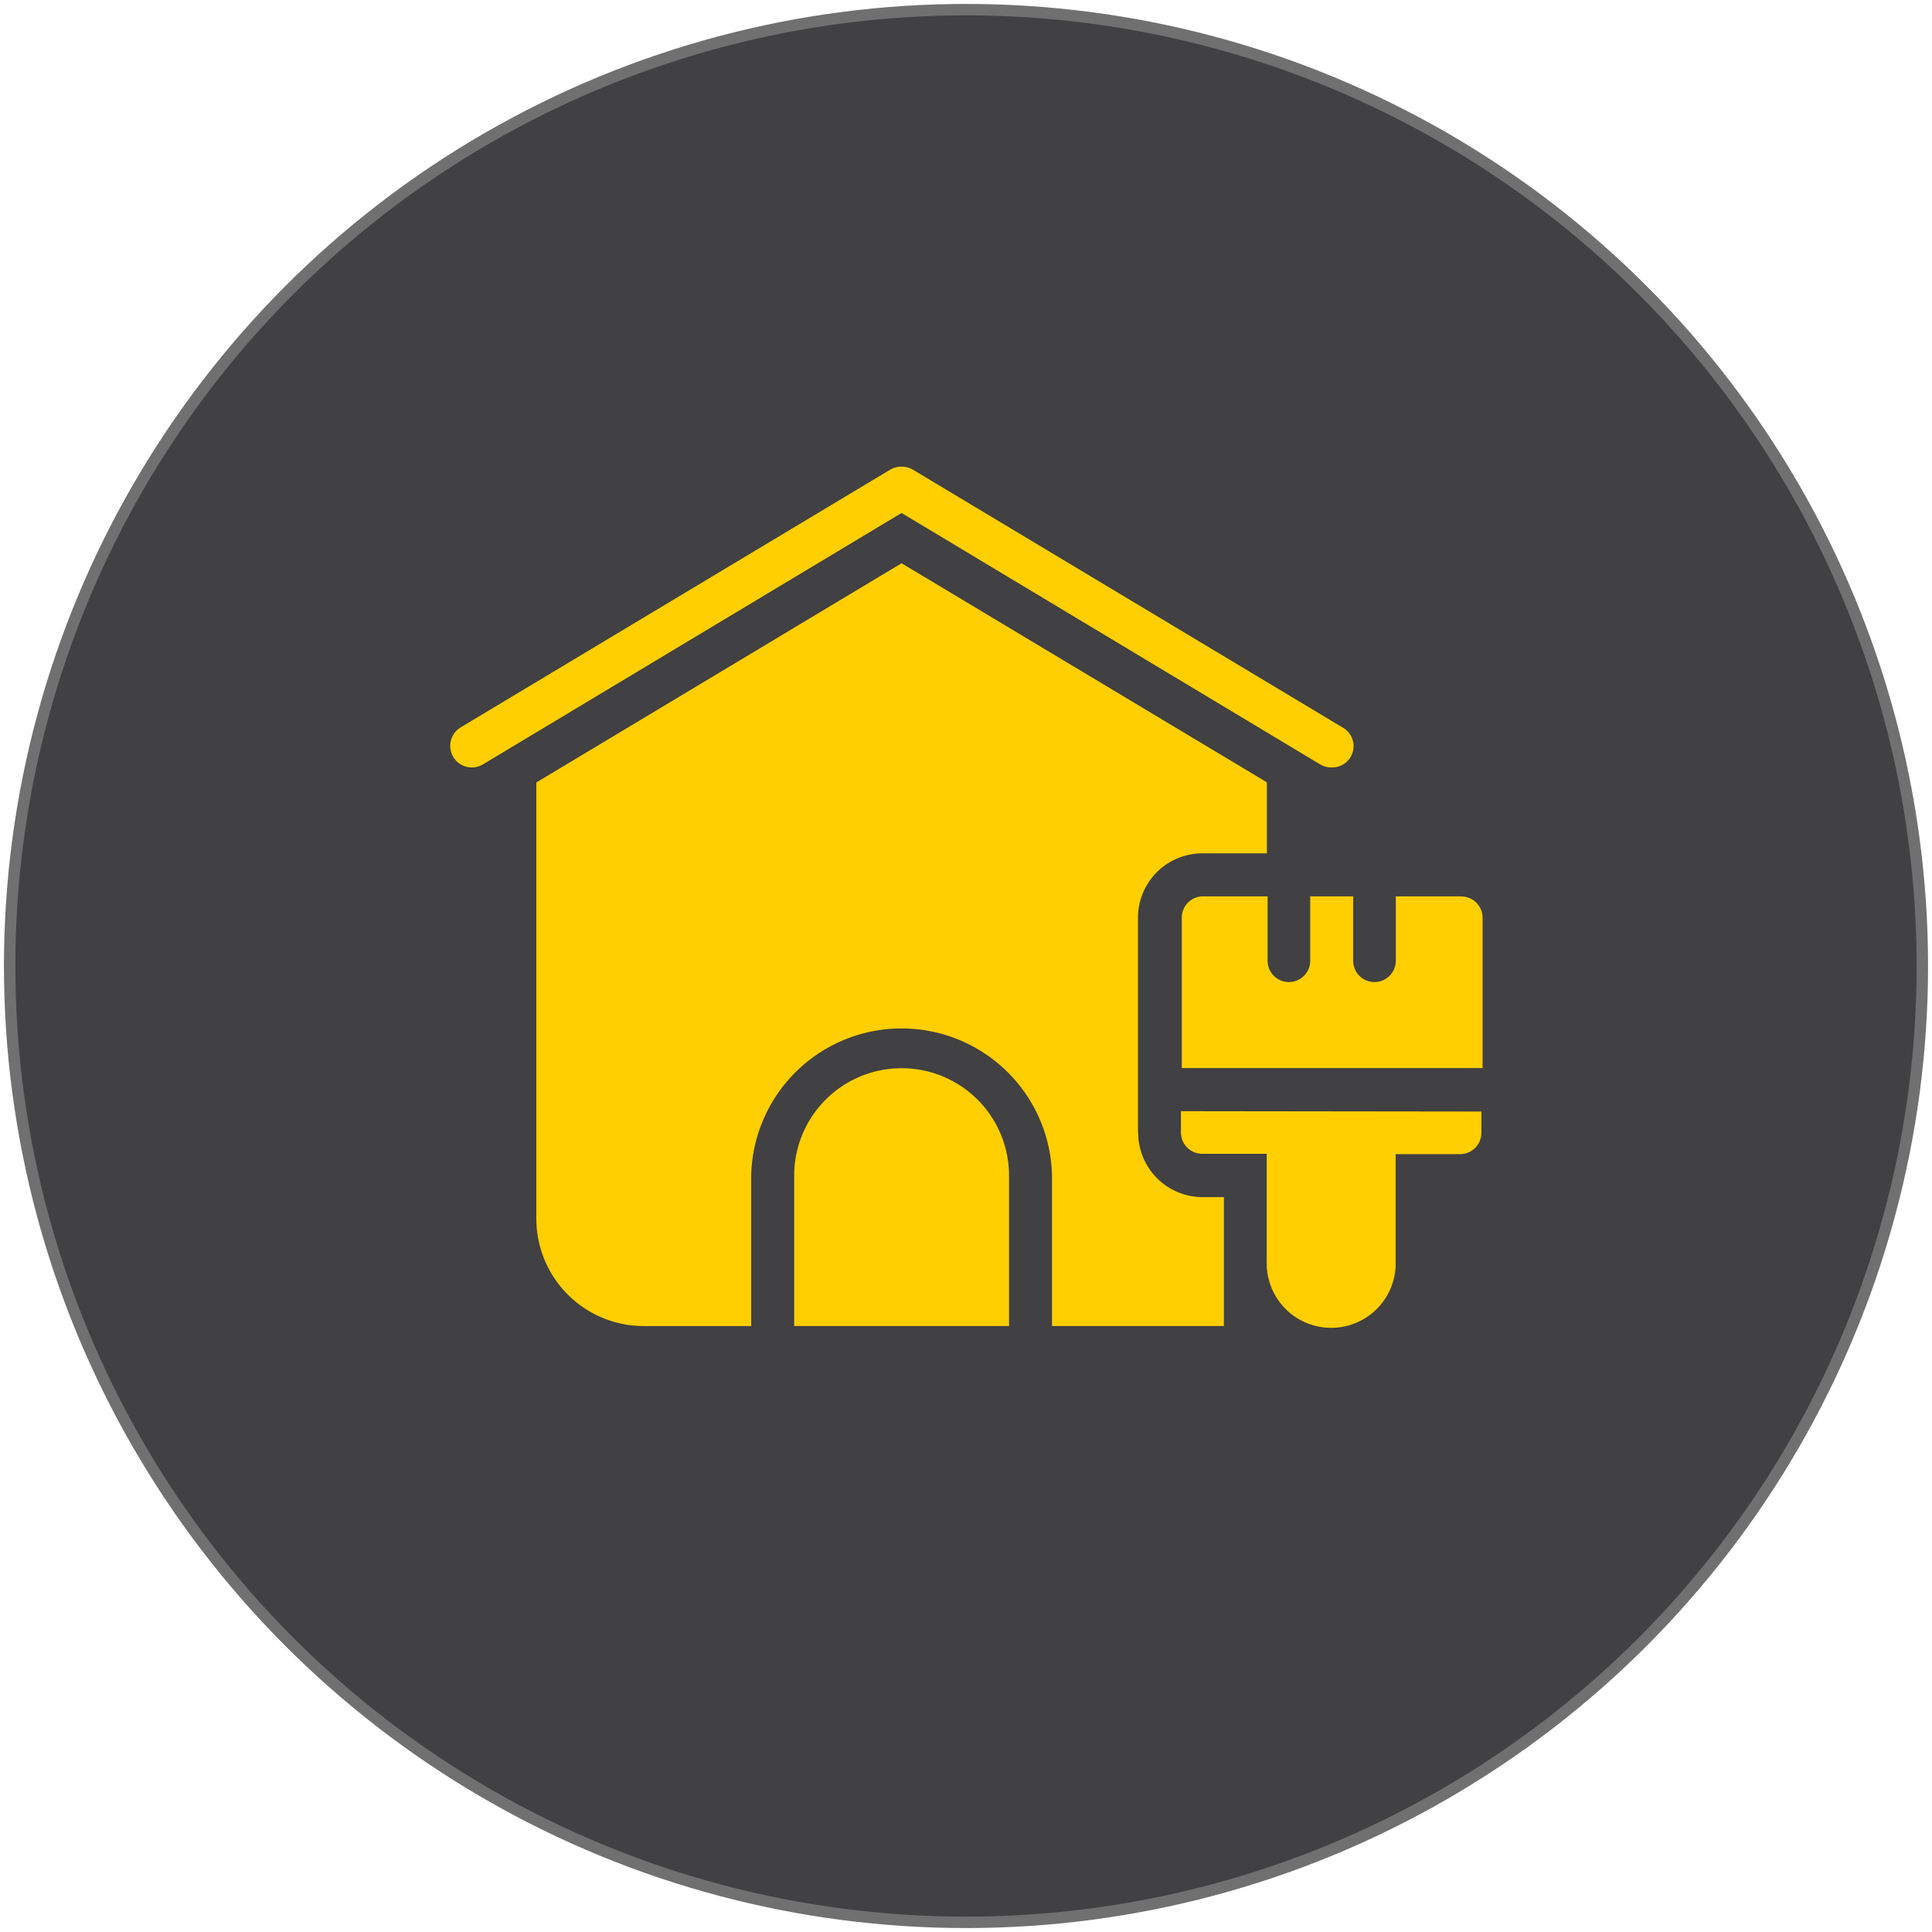 <svg id="Layer_1" data-name="Layer 1" xmlns="http://www.w3.org/2000/svg" viewBox="0 0 272 272"><defs><style>.cls-1{fill:#414042;stroke:#707070;stroke-miterlimit:10;stroke-width:1.61px;}.cls-2{fill:#ffcf01;}</style></defs><circle class="cls-1" cx="136" cy="136" r="134.64"/><path class="cls-2" d="M160.21,159.46V129.21a9.07,9.07,0,0,1,9.07-9.07h9.08v-10L126.93,79.3,75.51,110.16v61.4a15.12,15.12,0,0,0,15.12,15.13h15.13V165.51a21.18,21.18,0,0,1,42.35,0v21.18h24.2V168.54h-3a9.08,9.08,0,0,1-9.07-9.08"/><path class="cls-2" d="M166.26,156.44v3a3,3,0,0,0,3,3h9.08v15.12a9.08,9.08,0,1,0,18.15,0V162.49h9.07a3,3,0,0,0,3-3v-3Z"/><path class="cls-2" d="M205.58,126.19h-9.07v9.07a3,3,0,1,1-6,0v-9.07h-6.05v9.07a3,3,0,1,1-6,0v-9.07h-9.08a3,3,0,0,0-3,3v21.18h42.35V129.21a3,3,0,0,0-3-3"/><path class="cls-2" d="M126.93,150.39a15.12,15.12,0,0,0-15.12,15.12v21.18h30.25V165.51a15.12,15.12,0,0,0-15.13-15.12"/><path class="cls-2" d="M126.93,72.22,68,107.61a3,3,0,1,1-3.15-5.2l60.5-36.3a3.21,3.21,0,0,1,3.15,0l60.5,36.3a3,3,0,0,1-1.58,5.63,2.9,2.9,0,0,1-1.57-.43Z"/></svg>